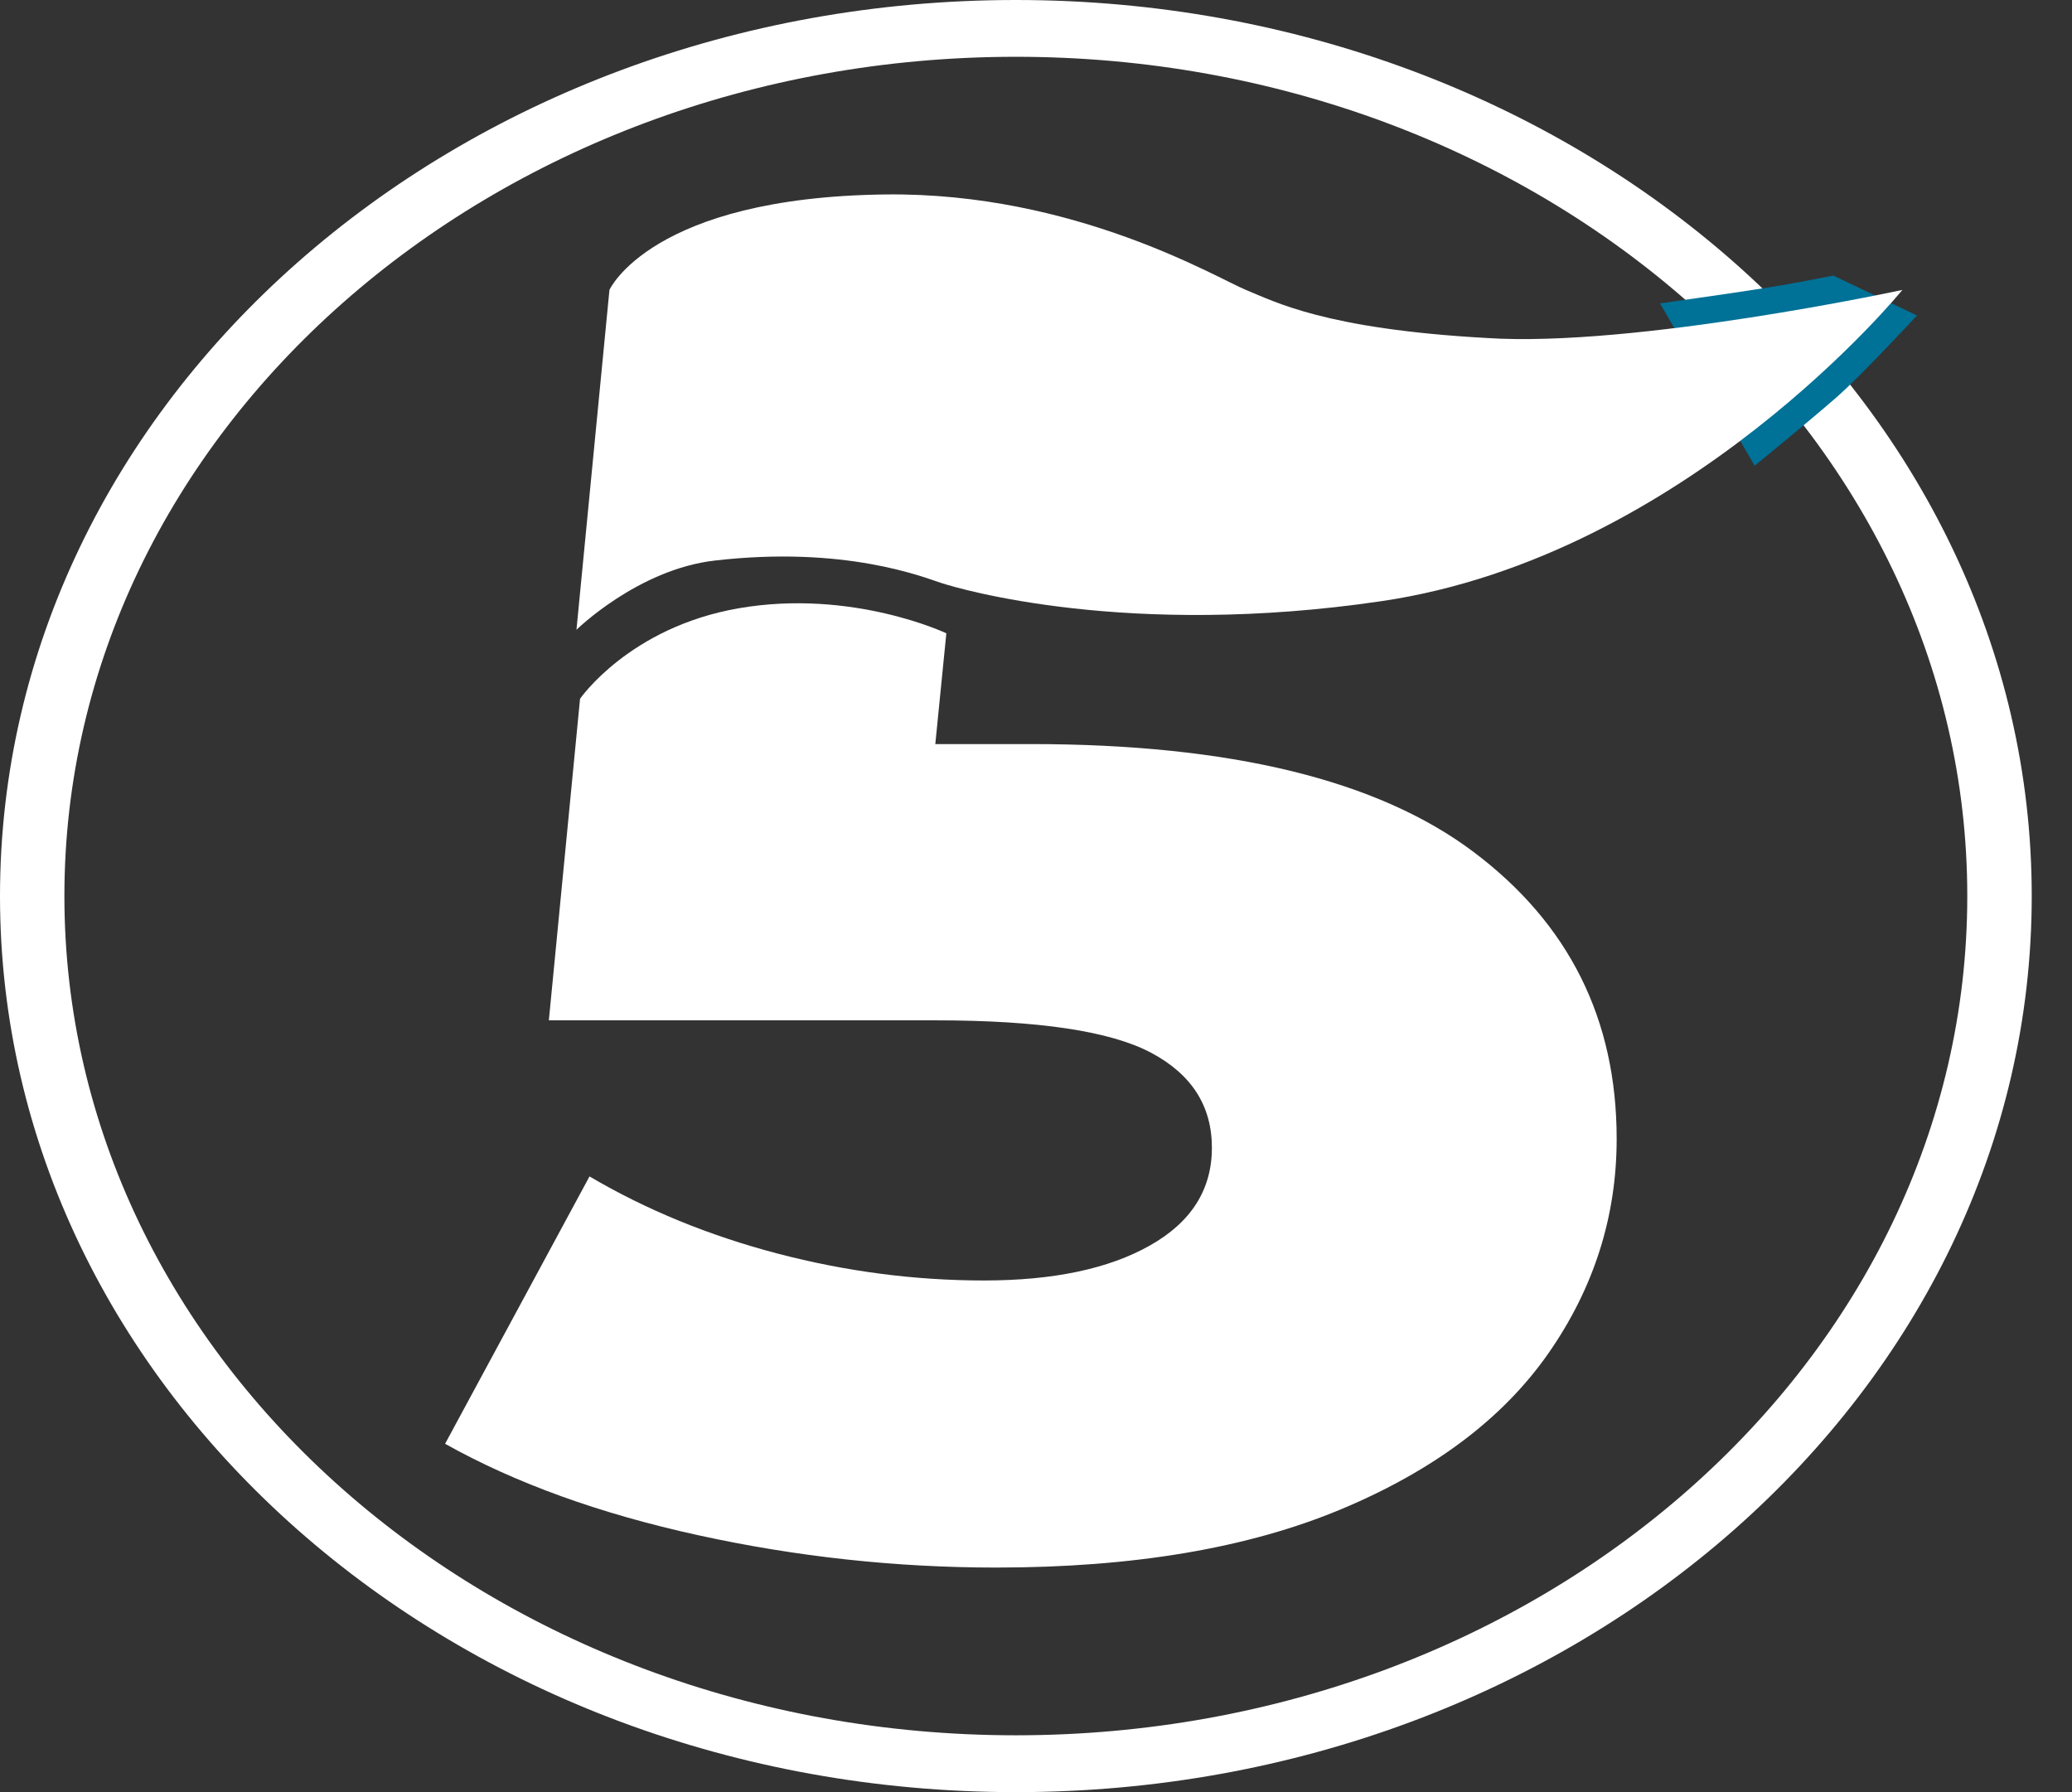 <svg width="37" height="32" viewBox="0 0 37 32" fill="none" xmlns="http://www.w3.org/2000/svg">
<rect x="0" y="0" width="37" height="32" fill="#333333" stroke="none"/>
<path d="M36.281 16C36.281 24.837 28.159 32 18.14 32C8.122 32 0 24.837 0 16C0 7.163 8.122 0 18.14 0C28.159 0 36.281 7.163 36.281 16ZM18.14 1.014C8.757 1.014 1.15 7.724 1.15 16C1.15 24.276 8.757 30.985 18.14 30.985C27.524 30.985 35.13 24.276 35.13 16C35.13 7.724 27.523 1.014 18.14 1.014Z" fill="white"/>
<path d="M29.642 5.417C29.642 5.417 30.977 5.229 31.354 5.168C31.765 5.101 31.727 5.116 32.739 4.921L34.232 5.633C34.232 5.633 33.244 6.701 32.795 7.094C32.346 7.488 31.334 8.316 31.334 8.316L29.642 5.417L29.642 5.417Z" fill="#007197"/>
<path d="M12.765 10.009C11.393 10.166 10.294 11.245 10.294 11.245L10.883 5.177C10.883 5.177 11.626 3.522 15.817 3.472C19.192 3.433 21.745 4.972 22.249 5.177C22.754 5.381 23.656 5.875 26.547 6.035C29.18 6.209 33.971 5.177 33.971 5.177C33.971 5.177 30.103 9.933 24.671 10.734C20.14 11.402 17.134 10.516 16.806 10.409C16.478 10.302 15.086 9.741 12.765 10.009Z" fill="white"/>
<path d="M26.308 15.208C28.016 16.489 28.869 18.198 28.869 20.334C28.869 21.722 28.463 22.998 27.652 24.162C26.841 25.326 25.607 26.255 23.948 26.949C22.289 27.643 20.237 27.99 17.791 27.99C16 27.99 14.226 27.798 12.47 27.413C10.715 27.029 9.207 26.485 7.948 25.78L10.527 21.006C11.544 21.605 12.664 22.063 13.887 22.384C15.11 22.704 16.338 22.864 17.573 22.864C18.808 22.864 19.795 22.656 20.533 22.24C21.272 21.824 21.641 21.241 21.641 20.494C21.641 19.746 21.278 19.181 20.552 18.796C19.825 18.411 18.542 18.219 16.702 18.219H9.801L10.358 12.477C10.358 12.477 11.239 11.199 13.192 10.861C15.217 10.51 16.899 11.308 16.899 11.308L16.702 13.286H18.409C21.968 13.286 24.601 13.926 26.308 15.208Z" fill="white"/>
</svg>
